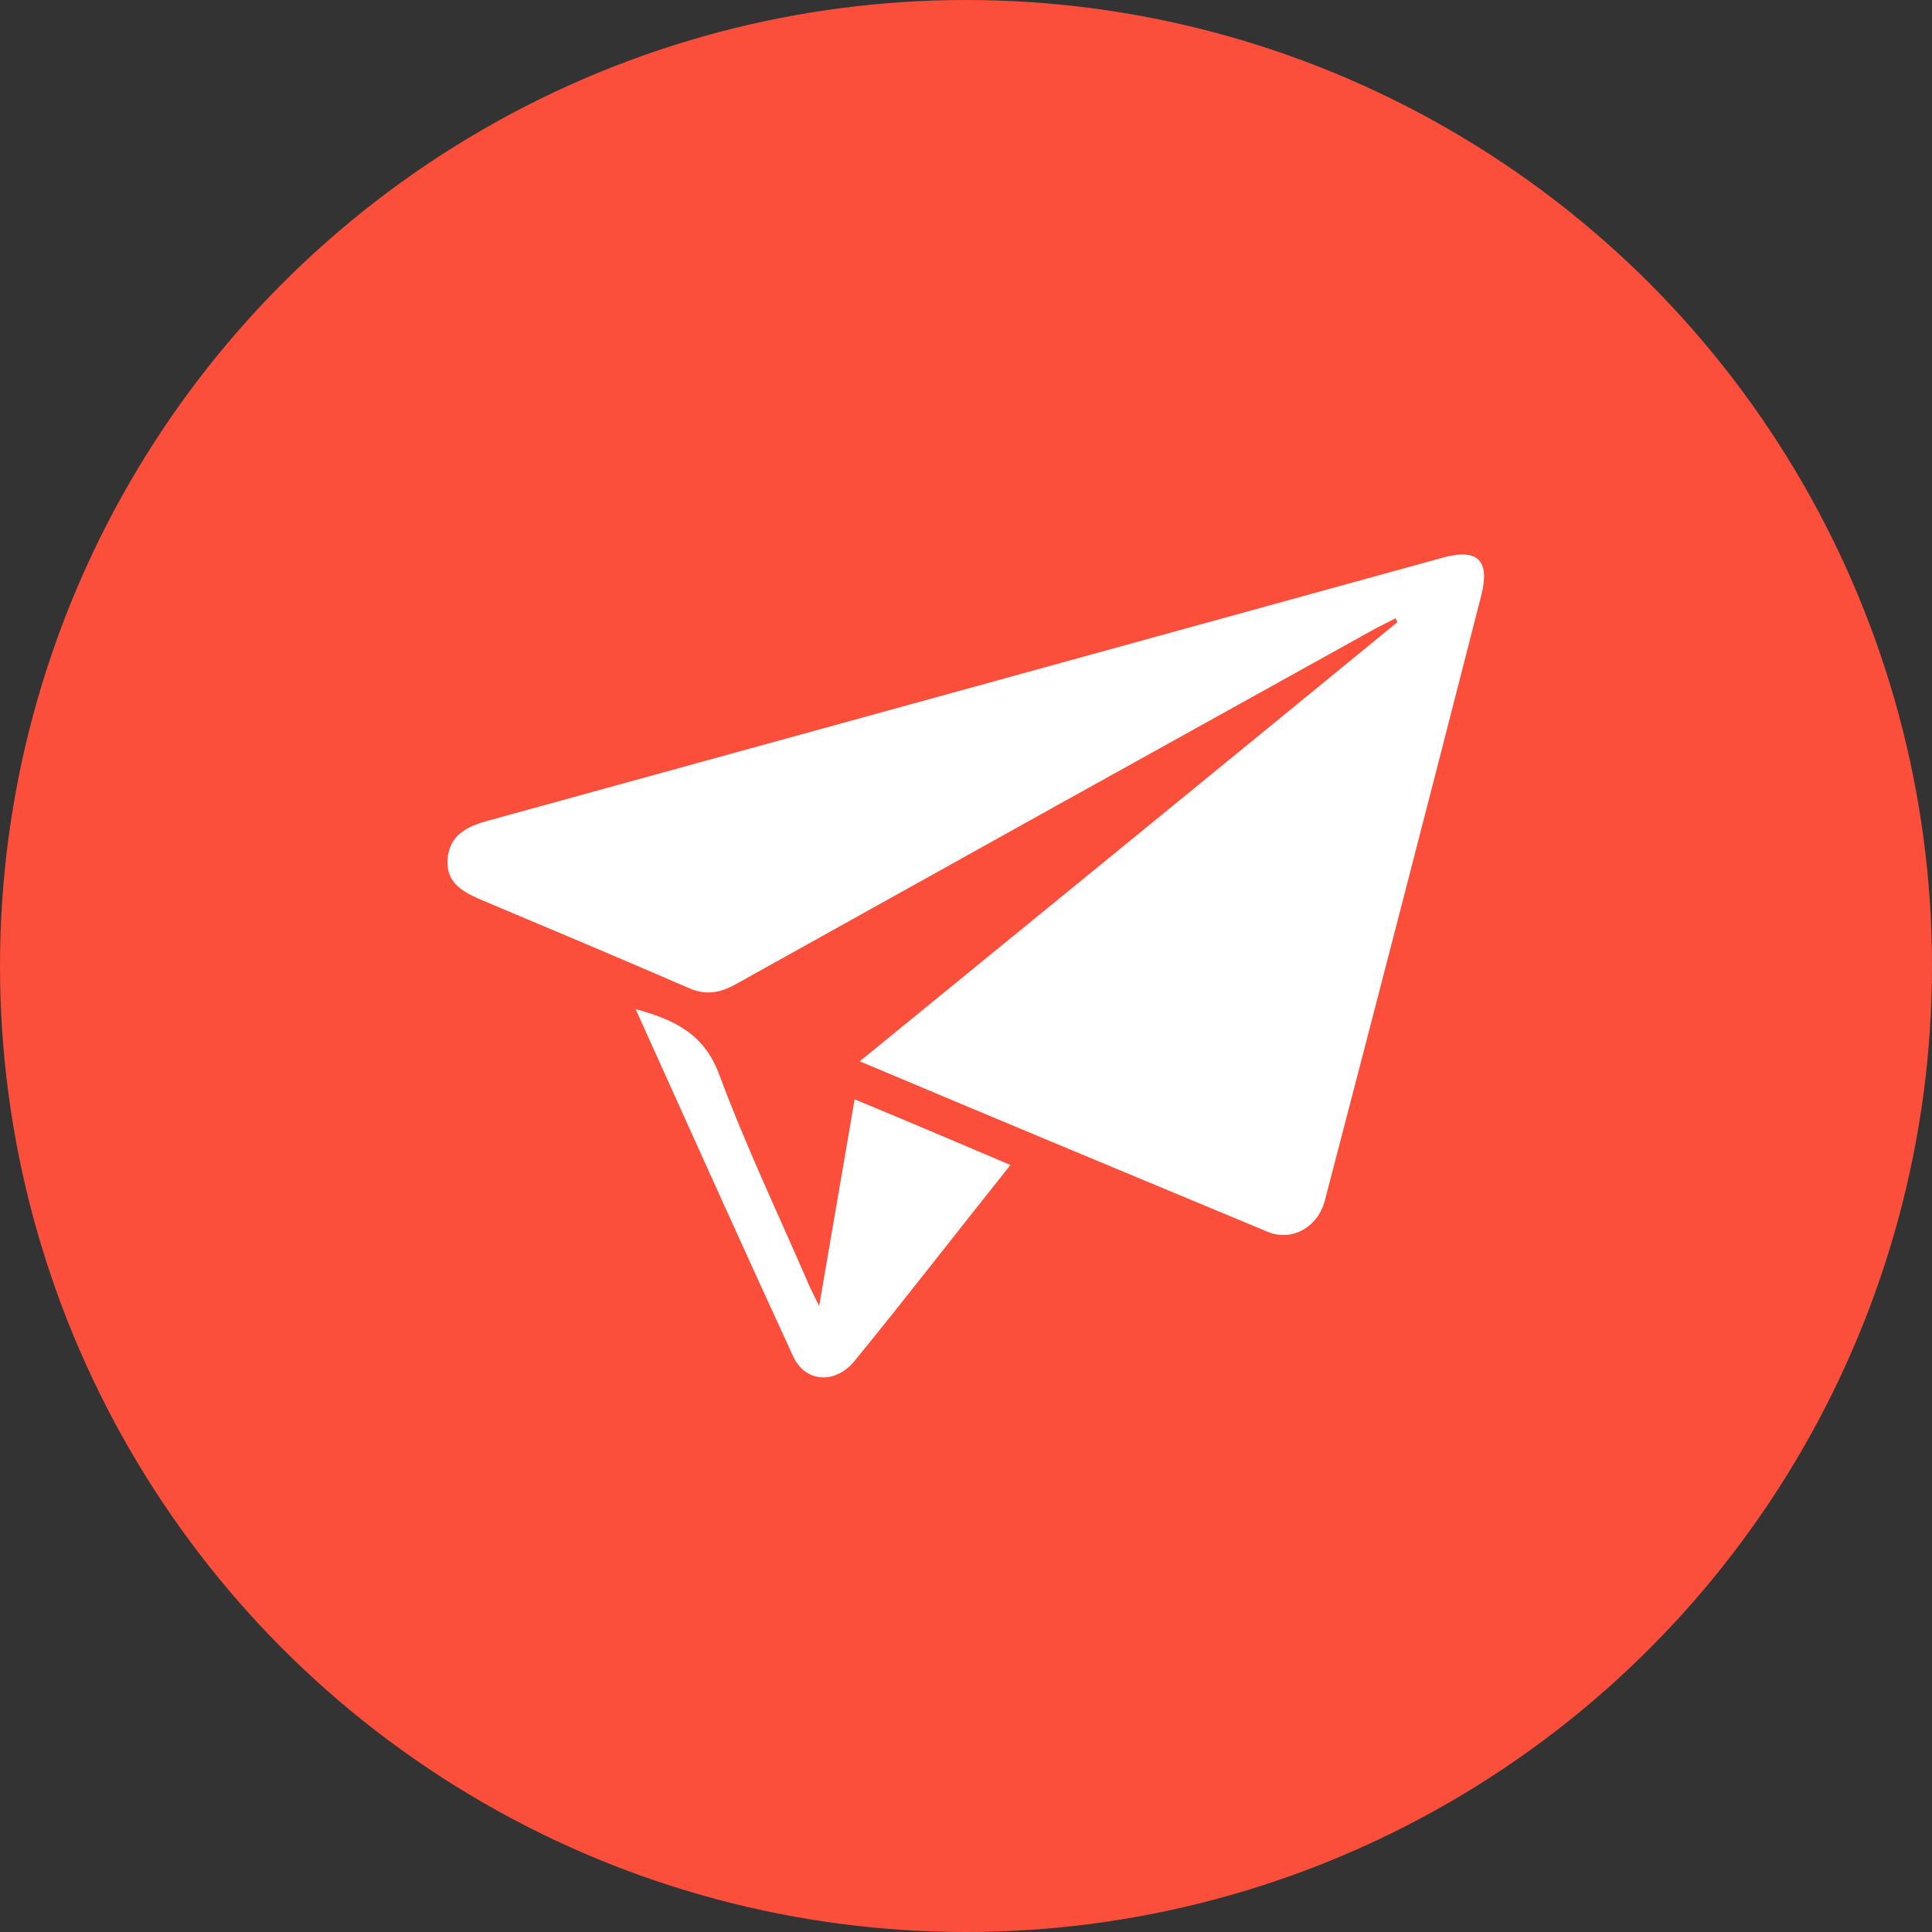 <svg version="1.1" id="Laag_1" xmlns="http://www.w3.org/2000/svg" xmlns:xlink="http://www.w3.org/1999/xlink" x="0px" y="0px" viewBox="0 0 30 30" style="enable-background:new 0 0 30 30;" xml:space="preserve">
<rect x="0" y="0" width="30" height="30" fill="#333333" stroke="none"/>
<style type="text/css">
	.st0{fill-rule:evenodd;clip-rule:evenodd;fill:#FB4F3B;}
	.st1{fill:#FFFFFF;}
</style>
<circle class="st0" cx="15" cy="15" r="15"></circle>
<g>
	<path class="st1" d="M13.35,16.48c2.82-2.3,5.59-4.56,8.35-6.82c-0.01-0.02-0.02-0.04-0.03-0.06c-0.11,0.06-0.22,0.11-0.33,0.17
		c-3.3,1.83-6.61,3.67-9.91,5.51c-0.25,0.14-0.47,0.18-0.74,0.06c-1.06-0.46-2.13-0.91-3.2-1.36c-0.28-0.12-0.57-0.26-0.54-0.64
		c0.03-0.38,0.31-0.51,0.64-0.6c4.94-1.36,9.88-2.72,14.81-4.08c0.55-0.15,0.74,0.04,0.6,0.59c-0.8,3.13-1.61,6.26-2.43,9.4
		c-0.11,0.41-0.51,0.63-0.88,0.48C17.6,18.26,15.51,17.39,13.35,16.48z"></path>
	<path class="st1" d="M15.69,18.09c-0.83,1.04-1.61,2.05-2.41,3.03c-0.3,0.38-0.77,0.35-0.96-0.05c-0.82-1.78-1.62-3.56-2.45-5.4
		c0.63,0.17,1.07,0.4,1.3,1.02c0.4,1.08,0.9,2.13,1.36,3.19c0.04,0.1,0.09,0.2,0.19,0.4c0.19-1.12,0.37-2.14,0.55-3.21
		C14.09,17.41,14.87,17.74,15.69,18.09z"></path>
</g>
</svg>